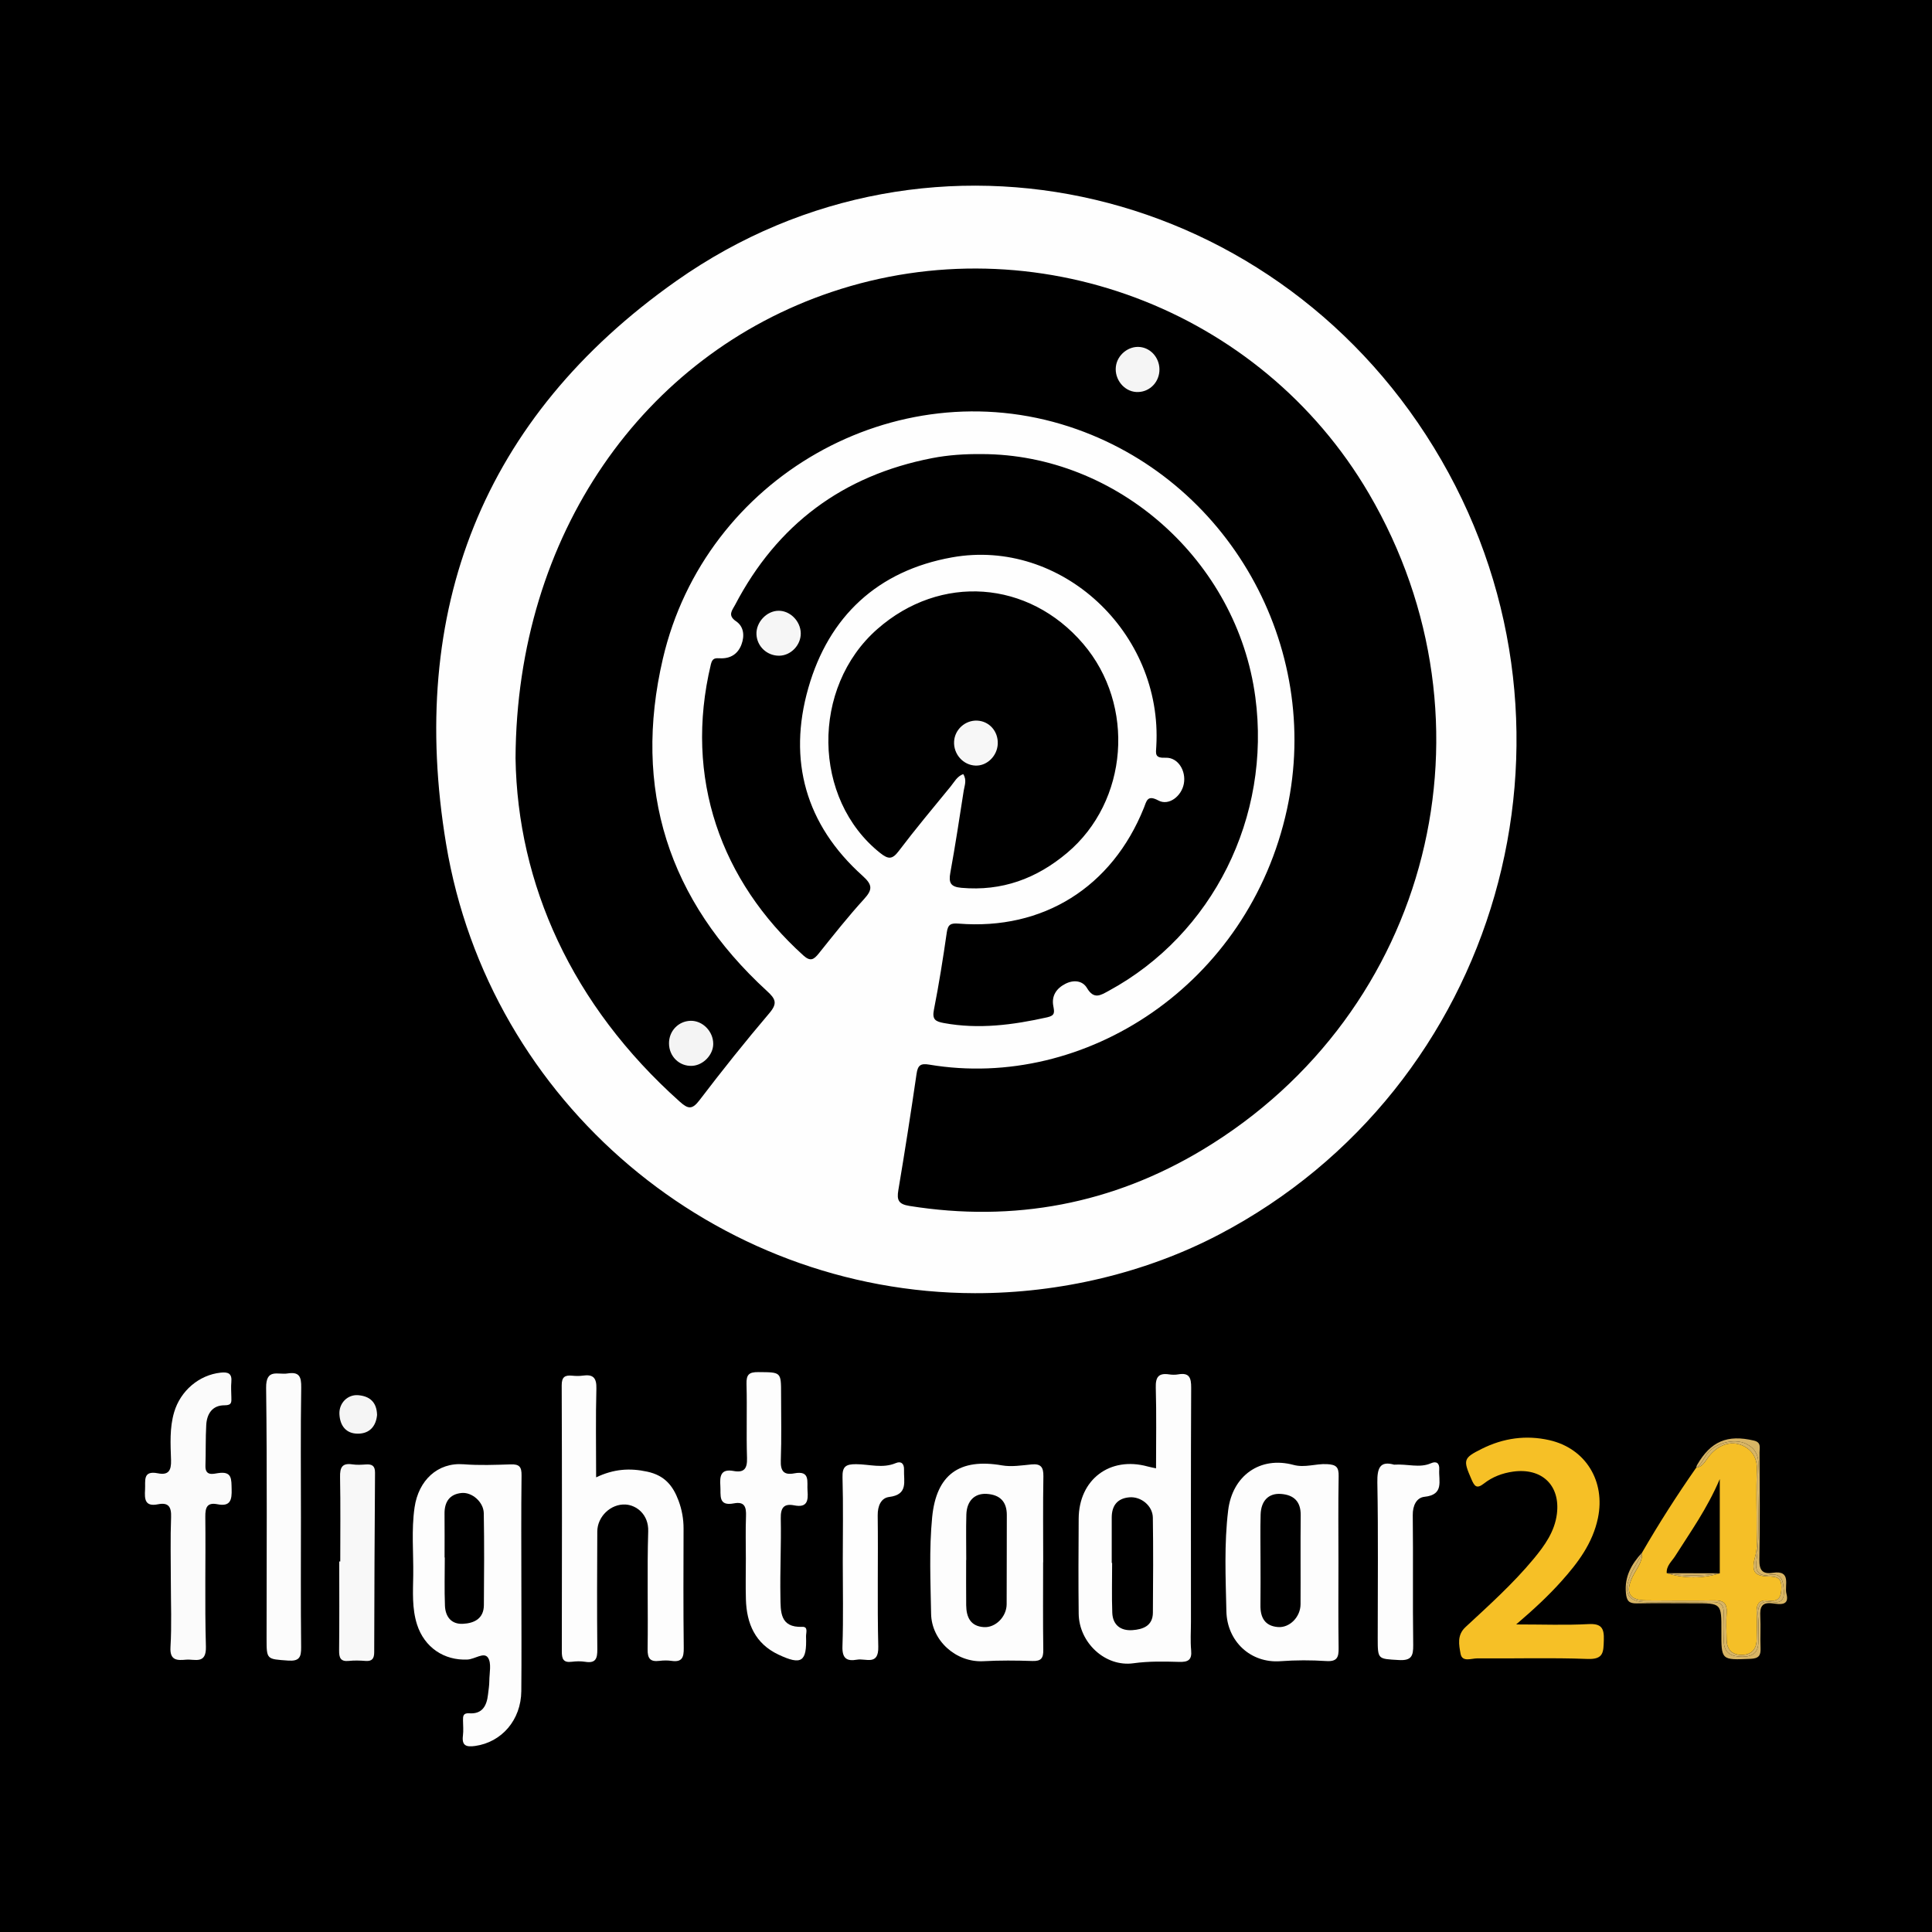 <?xml version="1.0" encoding="utf-8"?>
<!-- Generator: Adobe Illustrator 17.0.0, SVG Export Plug-In . SVG Version: 6.00 Build 0)  -->
<!DOCTYPE svg PUBLIC "-//W3C//DTD SVG 1.1//EN" "http://www.w3.org/Graphics/SVG/1.1/DTD/svg11.dtd">
<svg version="1.1" id="Layer_1" xmlns="http://www.w3.org/2000/svg" xmlns:xlink="http://www.w3.org/1999/xlink" x="0px" y="0px"
	 width="200px" height="200px" viewBox="0 0 200 200" enable-background="new 0 0 200 200" xml:space="preserve">
<rect width="200" height="200"/>
<g>
	<path fill="#FEFEFE" d="M149.208,47.626C132.773,19.181,96.528,10.402,70.016,29.08C49.923,43.236,42.169,63.229,46.182,87.376
		c4.455,26.814,27.897,46.439,54.734,46.494c8.835,0.018,17.747-2.122,25.281-6.072C155.15,112.62,165.641,76.068,149.208,47.626z
		 M89.456,93.062c-1.648,1.806-3.168,3.732-4.699,5.642c-0.509,0.635-0.867,0.86-1.585,0.211c-8.516-7.69-12.406-18.36-9.581-30.149
		c0.16-0.67,0.469-0.639,0.982-0.619c1.041,0.04,1.814-0.439,2.183-1.427c0.339-0.906,0.244-1.866-0.559-2.406
		c-0.915-0.616-0.39-1.143-0.106-1.686c4.36-8.341,11.168-13.41,20.407-15.203c1.693-0.329,3.411-0.435,5.136-0.418
		c14.038,0.02,26.438,11.038,28.318,25.161c1.653,12.41-4.409,24.547-15.158,30.393c-0.863,0.469-1.542,0.945-2.273-0.285
		c-0.449-0.756-1.362-0.879-2.238-0.43c-0.947,0.485-1.436,1.266-1.246,2.286c0.126,0.675,0.187,0.998-0.637,1.182
		c-3.537,0.788-7.071,1.257-10.691,0.592c-0.875-0.161-1.229-0.367-1.03-1.375c0.524-2.656,0.948-5.334,1.333-8.014
		c0.12-0.839,0.436-0.967,1.223-0.904c8.746,0.702,15.882-3.769,19.178-11.979c0.286-0.714,0.346-1.388,1.509-0.764
		c1.072,0.575,2.383-0.443,2.627-1.727c0.255-1.341-0.599-2.753-1.885-2.701c-1.153,0.047-1.01-0.4-0.964-1.204
		c0.676-11.753-9.839-21.561-21.146-19.539c-7.681,1.374-12.76,6.101-14.878,13.526c-2.136,7.484-0.281,14.143,5.603,19.427
		C90.308,91.576,90.363,92.067,89.456,93.062z M91.12,88.304c-7.026-5.572-7.191-17.131-0.293-23.188
		c6.521-5.726,15.648-5.074,21.295,1.522c5.454,6.371,4.681,16.316-1.647,21.647c-3.18,2.679-6.762,3.993-10.953,3.622
		c-1.138-0.101-1.33-0.54-1.142-1.573c0.514-2.819,0.944-5.653,1.384-8.485c0.082-0.529,0.346-1.084-0.051-1.714
		c-0.644,0.237-0.925,0.82-1.295,1.272c-1.817,2.216-3.656,4.417-5.386,6.7C92.36,88.995,91.944,88.957,91.12,88.304z
		 M124.507,119.013c-9.33,5.616-19.536,7.558-30.375,5.822c-1.128-0.181-1.307-0.613-1.135-1.635
		c0.674-4.009,1.302-8.026,1.887-12.049c0.129-0.889,0.433-1.089,1.308-0.942c16.133,2.716,33.089-8.285,37.038-26.438
		c3.678-16.909-6.099-34.217-22.52-39.596c-18.012-5.901-37.705,5.219-42.088,24.005c-3.145,13.481,0.542,25.035,10.776,34.411
		c0.891,0.816,1.116,1.267,0.246,2.291c-2.496,2.937-4.904,5.953-7.24,9.02c-0.754,0.989-1.179,0.906-2.023,0.152
		C59.167,104.042,53.576,91.501,53.368,78.49c0.116-23.149,13.224-41.704,32.706-48.26c21.017-7.073,44.414,1.698,55.629,20.855
		C155.623,74.864,148.131,104.794,124.507,119.013z"/>
	<path fill="#FDFDFD" d="M123.287,167.871c0-8.069-0.018-16.137,0.023-24.206c0.005-1.044-0.187-1.594-1.347-1.39
		c-0.303,0.053-0.629,0.047-0.935,0.001c-1.104-0.165-1.414,0.285-1.382,1.381c0.079,2.746,0.026,5.496,0.026,8.344
		c-0.383-0.084-0.626-0.126-0.862-0.191c-3.913-1.078-7.123,1.339-7.146,5.404c-0.019,3.279-0.039,6.559,0.001,9.838
		c0.036,2.982,2.732,5.533,5.667,5.128c1.599-0.221,3.159-0.186,4.735-0.142c0.917,0.026,1.336-0.189,1.24-1.203
		C123.214,169.856,123.287,168.86,123.287,167.871z M119.347,166.945c-0.01,1.37-1.037,1.731-2.121,1.807
		c-1.211,0.085-2.036-0.532-2.083-1.803c-0.063-1.716-0.016-3.437-0.016-5.156c-0.014,0-0.027,0-0.041,0
		c0-1.563,0.001-3.126,0-4.689c-0.001-1.225,0.566-1.99,1.815-2.101c1.216-0.109,2.422,0.874,2.441,2.095
		C119.392,160.38,119.372,163.663,119.347,166.945z"/>
	<path fill="#FDFDFD" d="M52.875,151.592c-1.625,0.05-3.241,0.117-4.884-0.011c-2.687-0.21-4.67,1.663-5.076,4.473
		c-0.337,2.329-0.104,4.678-0.137,7.017c-0.024,1.711-0.143,3.433,0.398,5.111c0.754,2.342,2.786,3.733,5.224,3.613
		c0.741-0.036,1.69-0.799,2.107-0.204c0.398,0.568,0.151,1.602,0.147,2.431c-0.002,0.465-0.083,0.929-0.135,1.393
		c-0.13,1.161-0.588,2.04-1.934,1.946c-0.65-0.046-0.66,0.295-0.654,0.744c0.007,0.52,0.057,1.048-0.008,1.56
		c-0.135,1.057,0.349,1.205,1.267,1.076c2.743-0.386,4.747-2.686,4.776-5.674c0.035-3.644,0.008-7.288,0.006-10.932
		c-0.002-3.8-0.03-7.6,0.019-11.4C54.002,151.854,53.771,151.564,52.875,151.592z M50.091,166.166
		c-0.011,1.406-1.017,1.878-2.185,1.931c-1.205,0.055-1.802-0.76-1.845-1.876c-0.065-1.661-0.017-3.327-0.017-4.991
		c-0.007,0-0.015,0-0.022,0c0-1.508,0.013-3.016-0.004-4.524c-0.014-1.222,0.517-2.029,1.757-2.152
		c1.093-0.109,2.285,0.939,2.306,2.096C50.138,159.821,50.117,162.994,50.091,166.166z"/>
	<path fill="#FDFDFD" d="M70.762,158.243c0.003-1.005-0.175-1.973-0.522-2.903c-0.571-1.529-1.424-2.602-3.233-2.994
		c-1.828-0.396-3.475-0.277-5.296,0.589c0-3.248-0.053-6.218,0.027-9.185c0.03-1.128-0.342-1.5-1.408-1.346
		c-0.358,0.052-0.732,0.041-1.093,0.007c-0.758-0.073-1.093,0.127-1.089,1.008c0.035,9.176,0.031,18.352,0.012,27.528
		c-0.002,0.77,0.147,1.19,1.02,1.08c0.462-0.058,0.947-0.072,1.404,0.002c1.086,0.177,1.26-0.341,1.251-1.294
		c-0.041-4.066-0.023-8.133-0.003-12.2c0.008-1.538,1.393-2.875,2.93-2.787c1.116,0.064,2.394,1.018,2.341,2.769
		c-0.123,4.063-0.004,8.133-0.062,12.198c-0.014,0.981,0.272,1.334,1.226,1.217c0.411-0.051,0.841-0.061,1.249,0
		c1.091,0.162,1.279-0.354,1.266-1.332C70.731,166.481,70.752,162.362,70.762,158.243z"/>
	<path fill="#FDFDFD" d="M137.362,151.566c-1.162-0.059-2.276,0.399-3.462,0.08c-3.46-0.931-6.324,1.116-6.761,4.707
		c-0.423,3.476-0.26,6.962-0.184,10.441c0.068,3.118,2.508,5.402,5.605,5.173c1.592-0.118,3.168-0.117,4.74-0.015
		c1.116,0.072,1.287-0.391,1.273-1.343c-0.045-2.964-0.016-5.93-0.017-8.895c0-2.965-0.035-5.931,0.02-8.895
		C138.594,151.873,138.332,151.615,137.362,151.566z M134.632,166.076c-0.008,1.313-1.126,2.454-2.342,2.356
		c-1.357-0.11-1.829-0.993-1.809-2.266c0.024-1.562,0.006-3.124,0.007-4.686c0.001-1.562-0.033-3.125,0.011-4.685
		c0.04-1.435,0.827-2.233,2.094-2.144c1.339,0.094,2.07,0.775,2.055,2.21C134.615,159.933,134.65,163.005,134.632,166.076z"/>
	<path fill="#FDFDFD" d="M106.781,151.597c-1.014,0.098-2.069,0.27-3.052,0.099c-4.406-0.767-6.803,0.945-7.233,5.374
		c-0.322,3.321-0.166,6.658-0.109,9.984c0.048,2.777,2.575,5.069,5.426,4.913c1.693-0.093,3.375-0.078,5.058-0.022
		c0.915,0.03,1.142-0.296,1.13-1.161c-0.044-3.018-0.017-6.036-0.017-9.055c0.003,0,0.005,0,0.008,0
		c0-2.966-0.032-5.933,0.019-8.898C108.026,151.889,107.758,151.503,106.781,151.597z M104.208,166.08
		c-0.009,1.284-1.151,2.434-2.357,2.359c-1.392-0.087-1.818-1.04-1.831-2.265c-0.017-1.564-0.004-3.127-0.004-4.691
		c0.003,0,0.007,0,0.01,0c0-1.564-0.034-3.128,0.01-4.691c0.04-1.413,0.853-2.226,2.114-2.145c1.351,0.087,2.083,0.789,2.075,2.207
		C104.207,159.929,104.23,163.005,104.208,166.08z"/>
	<path fill="#F6C026" d="M164.414,168.127c-2.315,0.125-4.641,0.034-7.461,0.034c1.882-1.612,3.348-2.98,4.685-4.473
		c1.716-1.915,3.237-3.934,3.78-6.541c0.793-3.811-1.265-7.207-5.03-8.063c-2.413-0.548-4.766-0.215-6.987,0.894
		c-1.93,0.963-1.956,1.143-1.079,3.154c0.314,0.72,0.532,1.041,1.303,0.436c0.866-0.68,1.907-1.074,3.009-1.227
		c2.98-0.413,4.905,1.42,4.534,4.381c-0.228,1.821-1.26,3.269-2.403,4.647c-2.136,2.574-4.616,4.803-7.059,7.068
		c-0.902,0.837-0.669,1.863-0.508,2.759c0.164,0.908,1.134,0.472,1.738,0.478c3.803,0.035,7.611-0.087,11.409,0.06
		c1.682,0.065,1.639-0.731,1.682-1.94C166.072,168.538,165.784,168.053,164.414,168.127z"/>
	<path fill="#F5BF27" d="M170.443,165.675c2.344,0.011,4.688,0.036,7.03-0.003c0.938-0.016,1.326,0.314,1.268,1.27
		c-0.057,0.934-0.026,1.874-0.003,2.811c0.025,0.985,0.548,1.557,1.539,1.564c0.985,0.006,1.538-0.543,1.571-1.533
		c0.031-0.936,0.048-1.877,0.001-2.811c-0.046-0.911,0.254-1.411,1.234-1.28c1.058,0.142,1.312-0.37,1.327-1.35
		c0.016-1.074-0.529-1.131-1.365-1.151c-1.529-0.037-1.761-0.594-1.329-2.151c0.229-0.826,0.124-1.752,0.13-2.633
		c0.014-2.083-0.066-4.169,0.027-6.248c0.062-1.382-0.68-2.267-1.749-2.617c-1.228-0.402-2.412,0.197-3.222,1.227
		c-0.382,0.486-0.618,1.073-1.32,1.178c0,0,0,0,0,0c-1.991,2.849-3.862,5.774-5.6,8.784c0.074,1.001-0.609,1.708-0.995,2.526
		C168.218,164.884,168.673,165.667,170.443,165.675z M172.539,162.855c-0.06-0.759,0.521-1.214,0.87-1.766
		c1.572-2.488,3.301-4.881,4.622-7.976c0,3.526,0,6.64,0,9.754c0,0,0.001,0,0.001,0c0,0,0,0-0.001,0c0,0,0,0,0,0.001
		c-0.001,0-0.003,0-0.004,0.001C176.196,163.437,174.367,163.415,172.539,162.855C172.54,162.855,172.539,162.855,172.539,162.855
		L172.539,162.855z"/>
	<path fill="#FBFBFB" d="M22.571,152.498c-0.517,0.081-1.34,0.321-1.304-0.767c0.047-1.404,0.006-2.812,0.083-4.214
		c0.064-1.167,0.639-2.054,1.904-2.042c0.774,0.007,0.704-0.368,0.696-0.85c-0.009-0.521-0.049-1.046-0.001-1.562
		c0.08-0.872-0.307-1.054-1.107-0.968c-2.242,0.241-4.164,1.883-4.816,4.098c-0.482,1.638-0.373,3.307-0.32,4.961
		c0.034,1.083-0.268,1.579-1.364,1.361c-1.598-0.318-1.271,0.791-1.326,1.687c-0.059,0.984-0.026,1.793,1.331,1.522
		c1.101-0.22,1.405,0.267,1.363,1.351c-0.085,2.185-0.025,4.375-0.026,6.563c0,2.292,0.1,4.59-0.037,6.874
		c-0.086,1.438,0.751,1.371,1.629,1.296c0.879-0.074,2.093,0.52,2.039-1.355c-0.128-4.476-0.012-8.959-0.061-13.439
		c-0.011-0.984,0.194-1.503,1.263-1.293c1.347,0.266,1.494-0.465,1.461-1.564C23.947,153.154,24.056,152.265,22.571,152.498z"/>
	<path fill="#FDFDFD" d="M82.228,155.836c1.329,0.261,1.452-0.475,1.367-1.51c-0.075-0.922,0.325-2.128-1.368-1.806
		c-1.081,0.206-1.439-0.225-1.398-1.338c0.085-2.292,0.028-4.588,0.028-6.883c0.001-2.293,0-2.241-2.358-2.259
		c-0.964-0.007-1.246,0.258-1.22,1.229c0.07,2.554-0.03,5.112,0.052,7.665c0.035,1.106-0.308,1.542-1.392,1.342
		c-1.319-0.243-1.442,0.507-1.368,1.542c0.068,0.953-0.265,2.132,1.404,1.811c1.125-0.216,1.287,0.397,1.251,1.335
		c-0.057,1.458-0.015,2.92-0.016,4.38c-0.001,1.408-0.034,2.817,0.006,4.224c0.071,2.515,0.968,4.585,3.37,5.717
		c2.395,1.128,2.95,0.749,2.856-1.881c-0.013-0.364,0.251-1.019-0.385-0.993c-2.352,0.096-2.239-1.617-2.267-3.096
		c-0.051-2.71,0.092-5.423,0.036-8.133C80.804,156.071,81.151,155.624,82.228,155.836z"/>
	<path fill="#FCFCFC" d="M29.758,142.181c-0.984,0.156-2.235-0.56-2.209,1.494c0.111,8.642,0.047,17.287,0.047,25.931
		c0,2.208,0.006,2.137,2.221,2.296c1.17,0.084,1.368-0.345,1.357-1.387c-0.049-4.478-0.021-8.956-0.021-13.434
		c0-4.478-0.042-8.957,0.029-13.434C31.199,142.512,30.99,141.986,29.758,142.181z"/>
	<path fill="#FDFDFD" d="M148.99,152.126c0.044-0.664-0.296-0.896-0.847-0.654c-1.204,0.529-2.421,0.054-3.828,0.149
		c-1.435-0.403-1.761,0.314-1.732,1.865c0.099,5.362,0.037,10.727,0.038,16.09c0,2.232,0.009,2.14,2.169,2.27
		c1.305,0.079,1.521-0.393,1.505-1.562c-0.063-4.478,0.007-8.957-0.047-13.435c-0.012-1,0.39-1.814,1.217-1.901
		C149.526,154.73,148.913,153.294,148.99,152.126z"/>
	<path fill="#FEFEFE" d="M93.585,152.15c0.024-0.646-0.308-0.922-0.851-0.692c-1.364,0.578-2.742,0.12-4.104,0.114
		c-1.056-0.005-1.445,0.223-1.413,1.362c0.083,2.911,0.028,5.826,0.027,8.74s0.068,5.829-0.033,8.739
		c-0.044,1.251,0.422,1.589,1.518,1.395c0.892-0.158,2.24,0.659,2.19-1.35c-0.111-4.524-0.002-9.052-0.059-13.578
		c-0.013-0.995,0.348-1.812,1.19-1.915C94.047,154.721,93.541,153.342,93.585,152.15z"/>
	<path fill="#F8F8F8" d="M37.883,151.599c-0.466,0.032-0.944,0.061-1.402-0.008c-1.078-0.163-1.297,0.334-1.278,1.313
		c0.055,2.912,0.02,5.825,0.02,8.738c-0.035,0-0.07,0-0.105,0c0,3.069,0.02,6.138-0.014,9.206c-0.009,0.772,0.151,1.183,1.025,1.088
		c0.565-0.062,1.145-0.04,1.714,0.003c0.696,0.053,0.894-0.264,0.895-0.913c0.014-6.189,0.039-12.379,0.085-18.568
		C38.828,151.744,38.519,151.556,37.883,151.599z"/>
	<path fill="#D8B565" d="M184.929,164.963c-0.221-0.808,0.57-2.449-1.408-2.149c-1.087,0.165-1.411-0.276-1.391-1.378
		c0.069-3.698,0.035-7.398,0.017-11.097c-0.002-0.465,0.209-1.026-0.594-1.214c-2.738-0.641-4.445,0.065-5.874,2.53
		c-0.05,0.087-0.066,0.194-0.098,0.292c0,0,0,0,0,0c0.512-0.315,0.732-0.854,1.044-1.328c0.797-1.21,2.898-1.791,4.172-1.139
		c0.866,0.443,1.275,1.166,1.23,2.165c-0.15,3.372,0.254,6.754-0.225,10.123c-0.122,0.857,0.337,1.448,1.287,1.268
		c1.412-0.266,1.492,0.662,1.576,1.627c0.074,0.843-0.259,1.336-1.159,1.185c-1.324-0.222-1.611,0.423-1.499,1.583
		c0.08,0.826,0.005,1.665,0.017,2.499c0.016,1.129-0.558,1.572-1.65,1.571c-1.079,0-1.86-0.306-1.926-1.523
		c-0.053-0.988-0.046-1.98-0.011-2.968c0.031-0.881-0.328-1.185-1.203-1.168c-2.239,0.044-4.479,0.015-6.719,0.014
		c-1.96,0-2.526-0.913-1.733-2.783c0.344-0.81,0.886-1.518,1.199-2.343c-1.079,1.184-1.827,2.464-1.665,4.181
		c0.076,0.805,0.312,1.088,1.114,1.072c1.979-0.038,3.959-0.007,5.939-0.01c2.839-0.005,2.839-0.007,2.828,2.871
		c-0.011,3.041-0.013,3.006,3.01,2.88c0.841-0.035,1.081-0.327,1.047-1.111c-0.047-1.092,0.03-2.19-0.028-3.281
		c-0.05-0.945,0.131-1.498,1.265-1.351C184.21,166.077,185.288,166.276,184.929,164.963z"/>
	<path fill="#D8B565" d="M170.514,165.857c2.24,0,4.48,0.029,6.719-0.014c0.874-0.017,1.233,0.286,1.203,1.168
		c-0.034,0.988-0.042,1.98,0.011,2.968c0.065,1.217,0.846,1.523,1.926,1.523c1.092,0,1.667-0.442,1.65-1.571
		c-0.012-0.833,0.062-1.673-0.017-2.499c-0.112-1.16,0.175-1.804,1.499-1.583c0.9,0.151,1.233-0.342,1.159-1.185
		c-0.085-0.965-0.164-1.893-1.576-1.627c-0.949,0.179-1.408-0.411-1.287-1.268c0.479-3.369,0.074-6.751,0.225-10.123
		c0.045-0.999-0.364-1.722-1.23-2.165c-1.273-0.652-3.374-0.071-4.172,1.139c-0.312,0.474-0.532,1.013-1.044,1.328
		c0.702-0.105,0.938-0.692,1.32-1.178c0.809-1.03,1.994-1.629,3.222-1.227c1.07,0.35,1.811,1.235,1.749,2.617
		c-0.093,2.079-0.014,4.165-0.027,6.248c-0.006,0.881,0.1,1.807-0.13,2.633c-0.432,1.558-0.2,2.115,1.329,2.151
		c0.836,0.02,1.382,0.077,1.365,1.151c-0.015,0.98-0.269,1.492-1.327,1.35c-0.981-0.131-1.28,0.369-1.234,1.28
		c0.047,0.935,0.03,1.875-0.001,2.811c-0.033,0.99-0.586,1.54-1.571,1.533c-0.991-0.006-1.514-0.579-1.539-1.564
		c-0.023-0.937-0.054-1.877,0.003-2.811c0.058-0.955-0.33-1.285-1.268-1.27c-2.343,0.039-4.687,0.014-7.03,0.003
		c-1.77-0.008-2.225-0.791-1.458-2.418c0.386-0.818,1.069-1.525,0.995-2.526c-0.313,0.825-0.855,1.533-1.199,2.343
		C167.988,164.943,168.555,165.856,170.514,165.857z"/>
	<path fill="#F5F5F5" d="M37.073,144.429c-1.078-0.087-1.991,0.812-1.937,1.959c0.057,1.187,0.674,2.032,1.923,2.025
		c1.216-0.007,1.867-0.785,1.975-1.937C38.998,145.146,38.277,144.526,37.073,144.429z"/>
	<polygon fill="#0C0806" points="172.539,162.855 172.539,162.855 172.54,162.855 	"/>
	<polygon fill="#0C0806" points="178.031,162.867 178.031,162.867 178.028,162.868 	"/>
	<path fill="#D6B469" d="M172.54,162.855c1.828,0.56,3.657,0.582,5.488,0.013C176.198,163.145,174.368,163.17,172.54,162.855z"/>
	<polygon fill="#D6B469" points="178.032,162.867 178.031,162.867 178.031,162.867 	"/>
	<path fill="#D6B469" d="M178.028,162.868c0.001,0,0.003-0.001,0.004-0.001c0,0,0,0,0,0c-1.83-0.005-3.661-0.008-5.492-0.012
		c0,0,0,0,0,0C174.368,163.17,176.198,163.145,178.028,162.868z"/>
	<path fill="#F4F4F4" d="M71.654,110.336c1.14-0.061,2.17-1.127,2.18-2.258c0.012-1.307-1.103-2.443-2.359-2.404
		c-1.259,0.039-2.229,1.062-2.22,2.343C69.264,109.37,70.335,110.406,71.654,110.336z"/>
	<path fill="#F5F5F5" d="M118.022,35.922c-1.201-0.132-2.372,0.819-2.509,2.04c-0.147,1.304,0.835,2.533,2.091,2.617
		c1.245,0.084,2.31-0.853,2.414-2.124C120.121,37.184,119.231,36.055,118.022,35.922z"/>
	<path fill="#F6F6F6" d="M80.617,63.225c-1.244-0.004-2.366,1.187-2.308,2.45c0.058,1.249,1.103,2.223,2.365,2.204
		c1.21-0.018,2.248-1.113,2.221-2.341C82.868,64.304,81.809,63.229,80.617,63.225z"/>
	<path fill="#F7F7F7" d="M100.994,79.254c1.191,0.039,2.248-1.003,2.294-2.262c0.048-1.292-0.882-2.338-2.127-2.394
		c-1.241-0.056-2.322,0.917-2.394,2.153C98.69,78.067,99.709,79.213,100.994,79.254z"/>
</g>
</svg>
